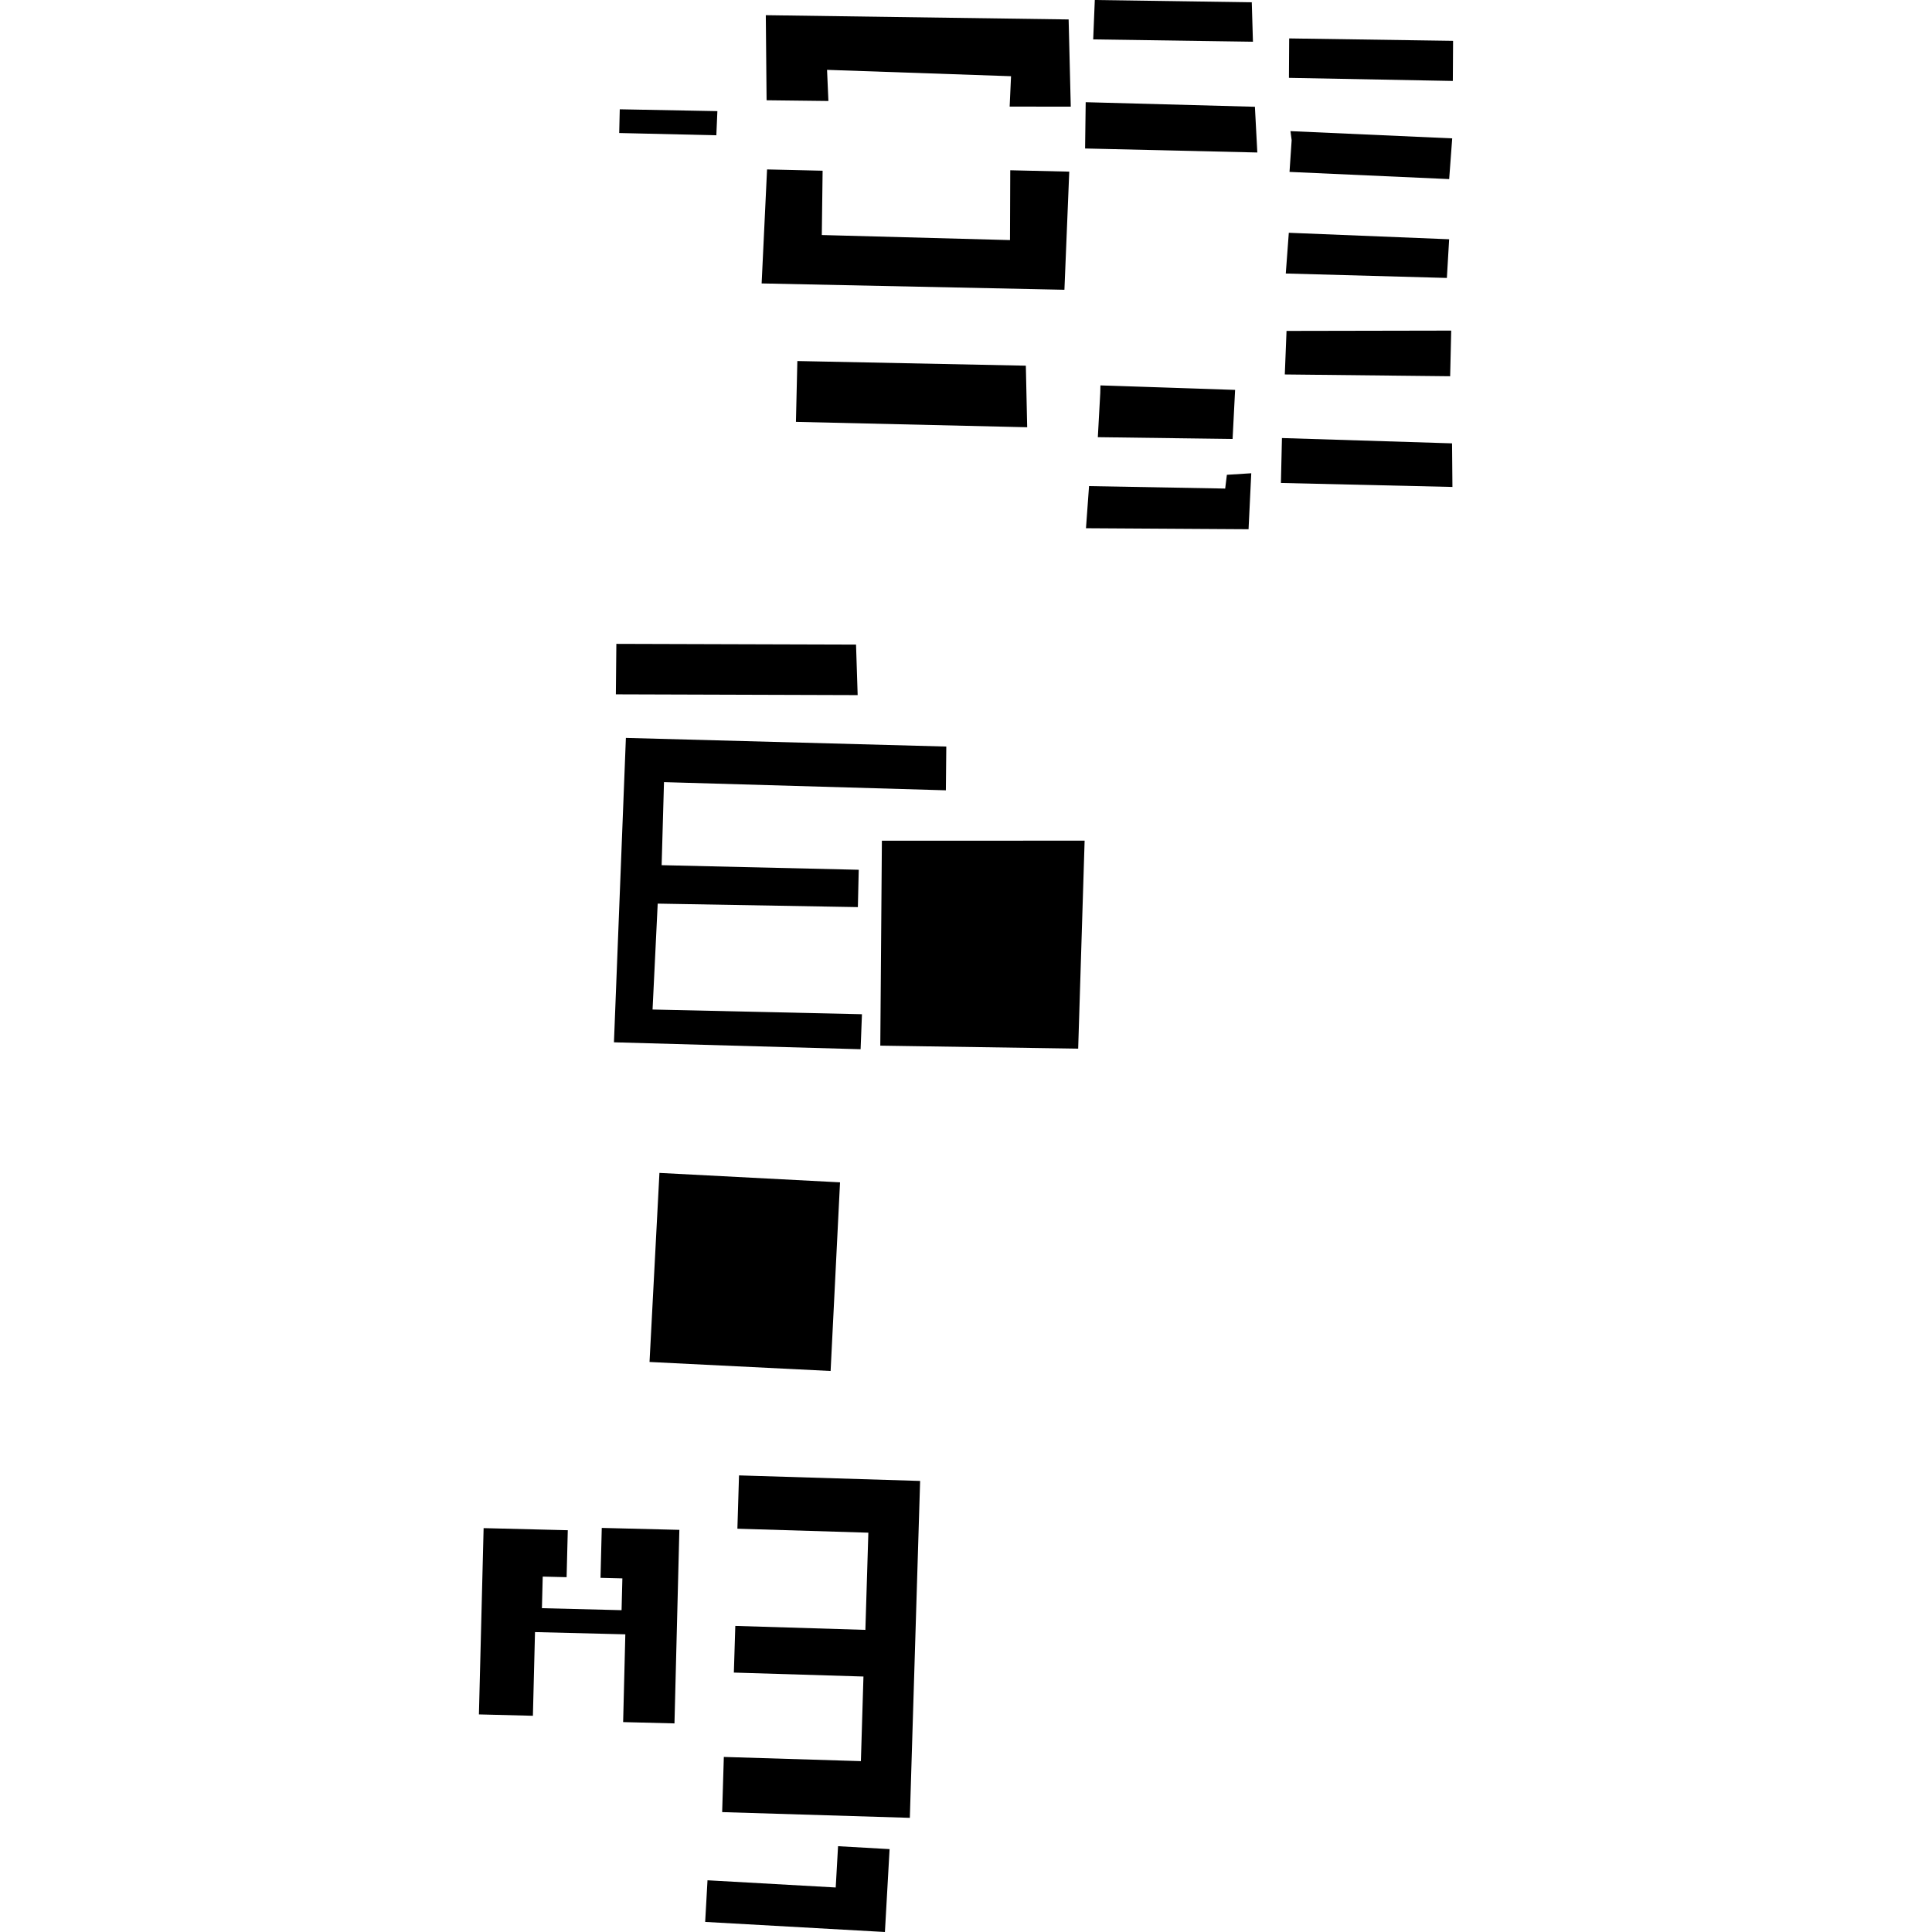 <?xml version="1.0" encoding="utf-8" standalone="no"?>
<!DOCTYPE svg PUBLIC "-//W3C//DTD SVG 1.1//EN"
  "http://www.w3.org/Graphics/SVG/1.1/DTD/svg11.dtd">
<!-- Created with matplotlib (https://matplotlib.org/) -->
<svg height="288pt" version="1.1" viewBox="0 0 288 288" width="288pt" xmlns="http://www.w3.org/2000/svg" xmlns:xlink="http://www.w3.org/1999/xlink">
 <defs>
  <style type="text/css">
*{stroke-linecap:butt;stroke-linejoin:round;}
  </style>
 </defs>
 <g id="figure_1">
  <g id="patch_1">
   <path d="M 0 288 
L 288 288 
L 288 0 
L 0 0 
z
" style="fill:none;opacity:0;"/>
  </g>
  <g id="axes_1">
   <g id="PatchCollection_1">
    <path clip-path="url(#p4e5a8f7192)" d="M 98.301 174.844 
L 96.824 203.027 
L 123.817 204.37 
L 125.222 176.249 
L 98.301 174.844 
"/>
    <path clip-path="url(#p4e5a8f7192)" d="M 118.86 53.819 
L 118.649 62.886 
L 153.12 63.689 
L 152.921 54.511 
L 118.86 53.819 
"/>
    <path clip-path="url(#p4e5a8f7192)" d="M 114.344 25.257 
L 113.536 42.251 
L 158.672 43.196 
L 159.392 25.586 
L 150.596 25.381 
L 150.558 35.79 
L 122.505 35.035 
L 122.626 25.449 
L 114.344 25.257 
"/>
    <path clip-path="url(#p4e5a8f7192)" d="M 162.342 72.463 
L 161.885 78.742 
L 186.12 78.891 
L 186.523 70.548 
L 182.889 70.778 
L 182.637 72.829 
L 162.342 72.463 
"/>
    <path clip-path="url(#p4e5a8f7192)" d="M 114.157 2.264 
L 114.274 14.947 
L 123.489 15.055 
L 123.287 10.413 
L 150.714 11.361 
L 150.507 15.892 
L 159.618 15.896 
L 159.299 2.899 
L 114.157 2.264 
"/>
    <path clip-path="url(#p4e5a8f7192)" d="M 91.879 95.98 
L 91.805 103.504 
L 127.85 103.619 
L 127.608 96.087 
L 91.879 95.98 
"/>
    <path clip-path="url(#p4e5a8f7192)" d="M 164.014 58.58 
L 163.652 65.17 
L 183.74 65.435 
L 184.115 58.121 
L 164.04 57.451 
L 164.014 58.58 
"/>
    <path clip-path="url(#p4e5a8f7192)" d="M 192.175 5.727 
L 192.14 11.606 
L 216.571 12.068 
L 216.608 6.088 
L 192.175 5.727 
"/>
    <path clip-path="url(#p4e5a8f7192)" d="M 192.545 20.895 
L 192.226 25.626 
L 216.026 26.697 
L 216.478 20.626 
L 192.367 19.547 
L 192.545 20.895 
"/>
    <path clip-path="url(#p4e5a8f7192)" d="M 192.121 34.7 
L 191.669 40.771 
L 215.683 41.432 
L 216.022 35.667 
L 192.121 34.7 
"/>
    <path clip-path="url(#p4e5a8f7192)" d="M 191.781 49.329 
L 191.523 55.82 
L 216.172 56.085 
L 216.33 49.282 
L 191.781 49.329 
"/>
    <path clip-path="url(#p4e5a8f7192)" d="M 191.098 65.298 
L 190.943 71.994 
L 216.511 72.589 
L 216.454 66.09 
L 191.098 65.298 
"/>
    <path clip-path="url(#p4e5a8f7192)" d="M 163.2 0 
L 162.961 5.873 
L 186.774 6.22 
L 186.6 0.342 
L 163.2 0 
"/>
    <path clip-path="url(#p4e5a8f7192)" d="M 161.842 15.234 
L 161.753 22.134 
L 187.427 22.732 
L 187.067 15.917 
L 161.842 15.234 
"/>
    <path clip-path="url(#p4e5a8f7192)" d="M 92.387 16.292 
L 92.304 19.829 
L 106.784 20.166 
L 106.939 16.567 
L 92.387 16.292 
"/>
    <path clip-path="url(#p4e5a8f7192)" d="M 131.461 125.322 
L 131.224 155.873 
L 160.722 156.32 
L 161.683 125.317 
L 131.461 125.322 
"/>
    <path clip-path="url(#p4e5a8f7192)" d="M 93.3 109.999 
L 91.52 155.375 
L 128.288 156.407 
L 128.49 151.189 
L 97.276 150.488 
L 98.043 134.702 
L 127.881 135.222 
L 128.011 129.655 
L 98.629 128.97 
L 98.98 116.591 
L 141 117.81 
L 141.063 111.288 
L 93.3 109.999 
"/>
    <path clip-path="url(#p4e5a8f7192)" d="M 72.092 227.795 
L 71.392 255.564 
L 79.439 255.768 
L 79.752 243.292 
L 93.216 243.627 
L 92.89 256.71 
L 100.542 256.904 
L 101.272 228.054 
L 89.704 227.763 
L 89.518 235.204 
L 92.776 235.286 
L 92.657 240.027 
L 80.784 239.729 
L 80.903 235.02 
L 84.463 235.108 
L 84.639 228.108 
L 72.092 227.795 
"/>
    <path clip-path="url(#p4e5a8f7192)" d="M 110.164 219.935 
L 109.922 227.882 
L 129.444 228.475 
L 129.001 242.963 
L 109.611 242.372 
L 109.395 249.328 
L 128.714 249.917 
L 128.332 262.53 
L 107.9 261.904 
L 107.651 270.128 
L 135.628 270.982 
L 137.161 220.761 
L 110.164 219.935 
"/>
    <path clip-path="url(#p4e5a8f7192)" d="M 105.467 280.29 
L 105.118 286.496 
L 131.913 288 
L 132.609 275.645 
L 124.927 275.21 
L 124.579 281.364 
L 105.467 280.29 
"/>
   </g>
  </g>
 </g>
 <defs>
  <clipPath id="p4e5a8f7192">
   <rect height="288" width="145.216" x="71.392" y="0"/>
  </clipPath>
 </defs>
</svg>
